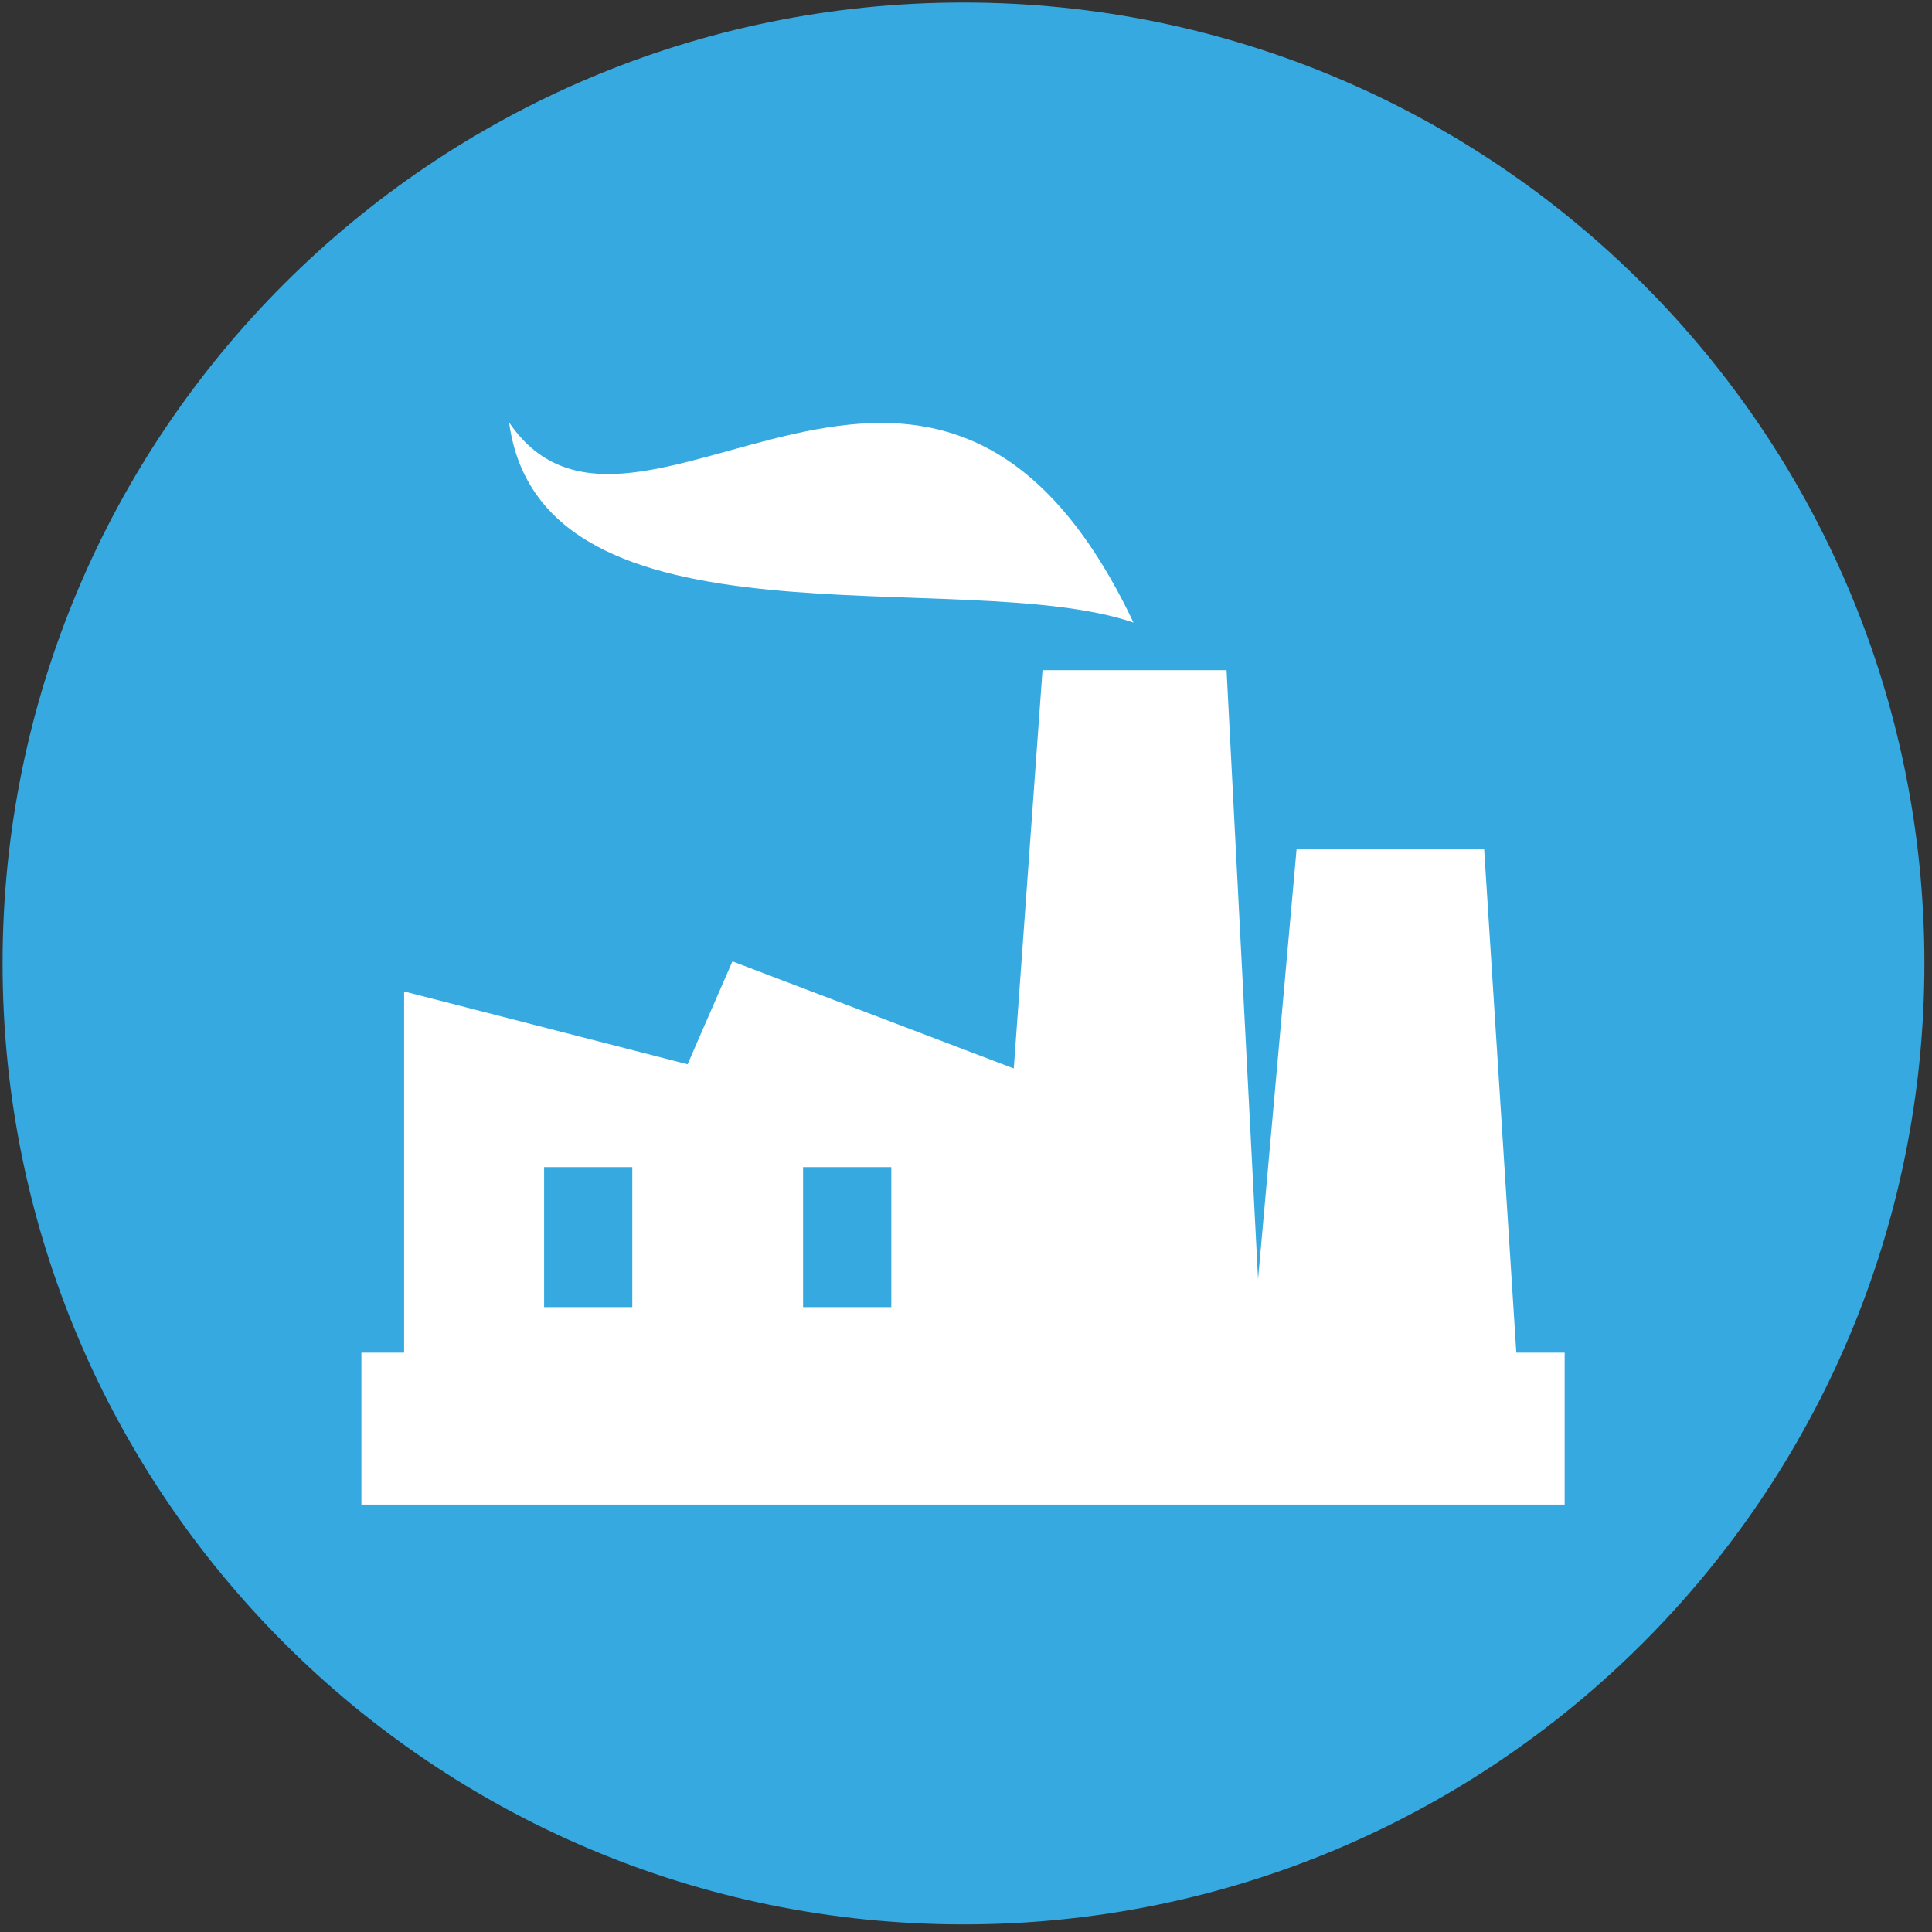 <svg width="30" height="30" viewBox="0 0 30 30" fill="none" xmlns="http://www.w3.org/2000/svg">
<rect x="0" y="0" width="30" height="30" fill="#333333" stroke="none"/>
<g clip-path="url(#clip0_1894_1729)">
<path d="M0.04 14.96C0.04 23.201 6.72 29.882 14.961 29.882C23.201 29.882 29.882 23.201 29.882 14.96C29.882 6.72 23.201 0.039 14.961 0.039C6.72 0.039 0.04 6.72 0.04 14.96Z" fill="#36A9E1"/>
<path d="M12.47 18.123H13.84V20.297H12.47V18.123ZM8.449 18.123H9.818V20.297H8.449V18.123ZM17.601 9.667C14.492 3.124 9.862 9.439 7.905 6.559C8.405 10.254 14.927 8.754 17.601 9.667ZM23.546 21.015L23.046 13.189H20.133L19.535 19.863L19.046 10.406H16.188L15.742 16.591L11.373 14.928L10.677 16.526L6.275 15.395V21.004H5.612V23.363H24.296V21.004H23.535L23.546 21.015Z" fill="white"/>
</g>
<defs>
<clipPath id="clip0_1894_1729">
<rect width="30" height="30" fill="white"/>
</clipPath>
</defs>
</svg>
